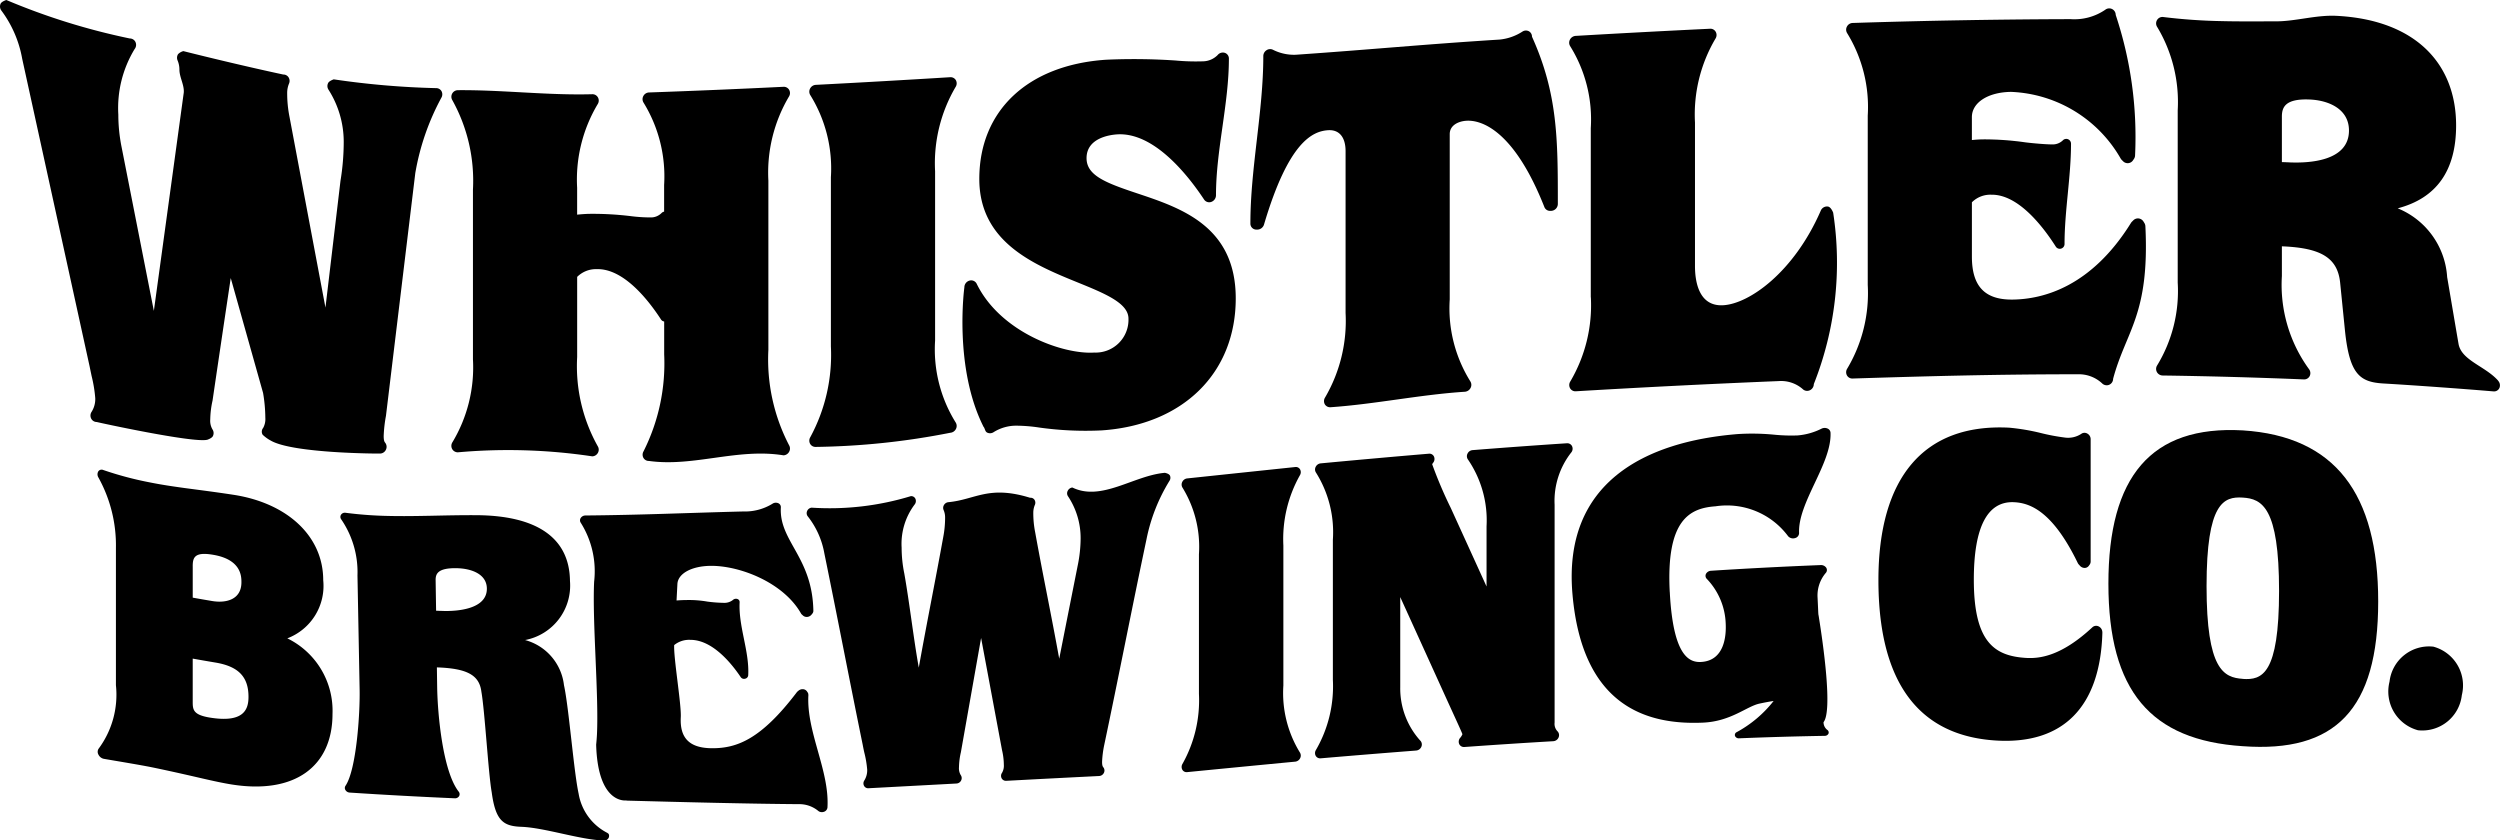 <?xml version="1.0" encoding="UTF-8"?> <svg xmlns="http://www.w3.org/2000/svg" id="WB_2023_Logo" width="163.363" height="54.917" viewBox="0 0 163.363 54.917"><g id="Layer_1" transform="translate(0)"><g id="Group_213" data-name="Group 213"><path id="Path_1869" data-name="Path 1869" d="M17.671,28.779a2.445,2.445,0,0,1-.507-.371.382.382,0,0,1,.031-.443,1.186,1.186,0,0,0,.143-.664,10.082,10.082,0,0,0-.147-1.624q-1.056-3.752-2.113-7.508-.6,4-1.189,8.007a6.03,6.03,0,0,0-.15,1.223,1.127,1.127,0,0,0,.142.655.435.435,0,0,1,.031.442c-.071.145-.367.24-.367.24-.908.228-7.221-1.149-7.221-1.16a.407.407,0,0,1-.362-.218.436.436,0,0,1,.014-.432,1.557,1.557,0,0,0,.249-.9,8.767,8.767,0,0,0-.237-1.448c-.042-.2-.086-.409-.131-.631Q3.655,13.9,1.451,3.845A7.438,7.438,0,0,0,.092.693.438.438,0,0,1,.04.242C.108.095.414,0,.414,0A43.281,43.281,0,0,0,8.48,2.514a.408.408,0,0,1,.375.239.437.437,0,0,1-.059.454,7.421,7.421,0,0,0-1.064,4.28,10.743,10.743,0,0,0,.213,2.121Q9,14.963,10.054,20.316q.972-7.085,1.941-14.17c.1-.524-.271-1.063-.271-1.6A1.537,1.537,0,0,0,11.6,3.94a.446.446,0,0,1,.035-.4.773.773,0,0,1,.345-.2c3.85.966,6.529,1.53,6.529,1.53a.4.4,0,0,1,.346.182.432.432,0,0,1,.035.4,1.6,1.6,0,0,0-.124.613,7.931,7.931,0,0,0,.15,1.561Q20.09,13.864,21.267,20.1q.49-4.136.981-8.277a15.816,15.816,0,0,0,.213-2.55,6.346,6.346,0,0,0-1-3.42.432.432,0,0,1-.016-.432c.072-.141.364-.236.364-.236a54.2,54.2,0,0,0,6.68.574.4.4,0,0,1,.362.2.436.436,0,0,1-.014.434,15.971,15.971,0,0,0-1.7,4.922L25.22,27.178a8.766,8.766,0,0,0-.148,1.312c0,.295.049.382.1.442a.431.431,0,0,1,.049.448.436.436,0,0,1-.372.258c0,.007-5.761,0-7.175-.859" transform="translate(0)"></path><path id="Path_1870" data-name="Path 1870" d="M130.324,14.763c.278,5.79-1.266,6.791-2.11,9.944a.425.425,0,0,1-.261.393.4.4,0,0,1-.161.031.425.425,0,0,1-.3-.127,2.219,2.219,0,0,0-1.562-.592c-5.193,0-9.546.114-14.74.278a.4.4,0,0,1-.366-.2.432.432,0,0,1,.005-.431,9.622,9.622,0,0,0,1.351-5.482V7.513a9.218,9.218,0,0,0-1.351-5.4.427.427,0,0,1-.005-.428.436.436,0,0,1,.366-.229q7.119-.229,14.238-.25A3.577,3.577,0,0,0,127.7.593a.42.42,0,0,1,.446-.047.429.429,0,0,1,.238.385,25.214,25.214,0,0,1,1.265,9.169.435.435,0,0,1-.071.236c-.021.032-.042.062-.064.094a.418.418,0,0,1-.648.063l-.1-.1a.5.5,0,0,1-.071-.1,8.648,8.648,0,0,0-7.148-4.334c-1.508.017-2.562.7-2.562,1.647v1.5c.249-.024.5-.042.763-.044a18.929,18.929,0,0,1,2.719.193c.518.067,1.389.138,1.739.136a.952.952,0,0,0,.713-.255.313.313,0,0,1,.344-.085.317.317,0,0,1,.2.293c0,2.19-.423,4.366-.423,6.556a.312.312,0,0,1-.223.3.307.307,0,0,1-.348-.129c-.813-1.278-2.436-3.415-4.2-3.392a1.707,1.707,0,0,0-1.283.495v3.552c0,1.938.845,2.825,2.657,2.805,2.013-.022,5.15-.845,7.737-5.008a.426.426,0,0,1,.06-.076l.1-.1a.422.422,0,0,1,.338-.118.431.431,0,0,1,.312.191c.021.033.041.065.062.1a.435.435,0,0,1,.071.236" transform="translate(9.868 0.045)"></path><path id="Path_1871" data-name="Path 1871" d="M95.563,19.283V8.22a9.053,9.053,0,0,0-1.351-5.363.429.429,0,0,1-.007-.428.454.454,0,0,1,.369-.238q4.392-.256,8.784-.467a.394.394,0,0,1,.368.2.427.427,0,0,1-.005.429,9.747,9.747,0,0,0-1.349,5.5v9.38c0,.988.238,2.635,1.822,2.56,1.7-.079,4.64-2.141,6.4-6.188a.44.44,0,0,1,.474-.261c.2.035.334.4.334.4a21.527,21.527,0,0,1-1.265,11.2.446.446,0,0,1-.261.405.413.413,0,0,1-.161.038.406.406,0,0,1-.3-.113,2.143,2.143,0,0,0-1.561-.526q-6.639.271-13.275.667a.4.4,0,0,1-.369-.2.431.431,0,0,1,.007-.429,9.807,9.807,0,0,0,1.351-5.517" transform="translate(8.387 0.154)"></path><path id="Path_1872" data-name="Path 1872" d="M89.4,24.765a.425.425,0,0,1,.007.428.459.459,0,0,1-.367.242c-2.928.188-5.857.81-8.785,1.012a.4.4,0,0,1-.368-.192.432.432,0,0,1,.007-.429,9.9,9.9,0,0,0,1.349-5.534V9.715c0-.92-.418-1.42-1.149-1.37-1.031.071-2.589.786-4.181,6.164a.464.464,0,0,1-.405.329l-.063,0a.389.389,0,0,1-.422-.4c0-3.645.844-7.294.844-10.938a.454.454,0,0,1,.206-.379.418.418,0,0,1,.415-.038,3.051,3.051,0,0,0,1.5.331c5-.346,8.317-.678,13.32-.992a3.349,3.349,0,0,0,1.5-.527.418.418,0,0,1,.416-.015.4.4,0,0,1,.2.353c1.689,3.741,1.689,6.722,1.689,10.931a.456.456,0,0,1-.422.45l-.064,0a.391.391,0,0,1-.393-.248c-2.019-5.112-4.179-5.7-5.1-5.639-.5.032-1.085.281-1.085.874v10.8A9.021,9.021,0,0,0,89.4,24.764" transform="translate(6.684 0.164)"></path><path id="Path_1873" data-name="Path 1873" d="M59.137,27.631c-1.979-3.9-1.264-9.139-1.264-9.139a.458.458,0,0,1,.328-.435.4.4,0,0,1,.474.2c1.553,3.187,5.668,4.635,7.681,4.5a2.144,2.144,0,0,0,2.24-2.218c0-1.013-1.538-1.639-3.319-2.364-2.864-1.166-6.428-2.634-6.428-6.762,0-4.472,3.171-7.446,8.278-7.791a40.515,40.515,0,0,1,4.537.05,14.3,14.3,0,0,0,1.788.055,1.385,1.385,0,0,0,.97-.41.438.438,0,0,1,.464-.147.389.389,0,0,1,.272.378c0,2.977-.843,5.958-.843,8.934a.463.463,0,0,1-.3.428.4.4,0,0,1-.474-.147c-1.1-1.661-3.309-4.426-5.7-4.262-.466.032-1.984.236-1.984,1.552,0,1.138,1.257,1.616,3.306,2.3,2.87.959,6.443,2.145,6.443,6.862,0,4.875-3.439,8.267-8.76,8.628a21.754,21.754,0,0,1-4.107-.19,10.315,10.315,0,0,0-1.5-.118,2.765,2.765,0,0,0-1.438.413.428.428,0,0,1-.431.043c-.135-.067-.132-.189-.221-.36" transform="translate(5.144 0.281)"></path><path id="Path_1874" data-name="Path 1874" d="M28.492,22.993V11.931a10.841,10.841,0,0,0-1.349-5.853.429.429,0,0,1,.361-.649c2.929-.025,5.857.345,8.786.264a.408.408,0,0,1,.367.206.423.423,0,0,1-.006.429A9.615,9.615,0,0,0,35.3,11.805v1.758c.247-.026.5-.045.759-.053a20.579,20.579,0,0,1,2.719.146,10.325,10.325,0,0,0,1.317.088.978.978,0,0,0,.713-.279.337.337,0,0,1,.176-.1V11.628a9.2,9.2,0,0,0-1.349-5.393.426.426,0,0,1-.006-.428A.437.437,0,0,1,40,5.578q4.394-.154,8.786-.37a.4.4,0,0,1,.368.2.426.426,0,0,1-.006.428,9.753,9.753,0,0,0-1.351,5.506V22.4a12.151,12.151,0,0,0,1.351,6.227.426.426,0,0,1,.006.428.443.443,0,0,1-.368.235c-3-.488-5.87.771-8.786.368a.409.409,0,0,1-.367-.2.429.429,0,0,1,.006-.429,12.783,12.783,0,0,0,1.349-6.338V20.543a.288.288,0,0,1-.206-.128c-.811-1.251-2.435-3.341-4.2-3.292a1.741,1.741,0,0,0-1.28.506v5.237A10.722,10.722,0,0,0,36.65,28.7a.422.422,0,0,1,.006.429.436.436,0,0,1-.367.227,37.066,37.066,0,0,0-8.786-.263.422.422,0,0,1-.368-.214.432.432,0,0,1,.007-.429,9.49,9.49,0,0,0,1.349-5.453" transform="translate(2.413 0.464)"></path><path id="Path_1875" data-name="Path 1875" d="M49.969,22.227V11.166a9.087,9.087,0,0,0-1.35-5.37.429.429,0,0,1-.006-.429.449.449,0,0,1,.367-.235q4.392-.227,8.785-.5a.4.4,0,0,1,.369.192.428.428,0,0,1-.007.431,9.838,9.838,0,0,0-1.349,5.522V21.841A9.044,9.044,0,0,0,58.127,27.2a.427.427,0,0,1,.007.428.456.456,0,0,1-.369.239,48.378,48.378,0,0,1-8.785.924.4.4,0,0,1-.367-.2.429.429,0,0,1,.006-.429,11.282,11.282,0,0,0,1.35-5.937" transform="translate(4.326 0.413)"></path><path id="Path_1876" data-name="Path 1876" d="M13.141,44.371c-1.019-.178-1.069-.5-1.069-1V40.526q.74.133,1.481.257c1.5.25,2.164.927,2.164,2.24,0,.817-.293,1.734-2.575,1.348M12.072,34.5c0-.56.1-.966,1.311-.762,1.872.306,1.872,1.427,1.872,1.8,0,1.13-.993,1.381-1.92,1.224-.42-.071-.842-.143-1.262-.22V34.5Zm6.186,4.7A3.667,3.667,0,0,0,20.6,35.4c0-2.893-2.369-5.049-5.886-5.582-1.215-.185-2.19-.307-3.132-.433-.79-.108-1.534-.217-2.312-.374a22.165,22.165,0,0,1-3.05-.812.26.26,0,0,0-.322.1.384.384,0,0,0,.008.385,9.142,9.142,0,0,1,1.148,4.6v8.98a5.919,5.919,0,0,1-1.139,4.16.371.371,0,0,0,0,.382.5.5,0,0,0,.341.267c.809.143,2.317.385,3.25.575,1.414.295,2.426.532,3.322.738.652.148,1.216.272,1.786.364,4.123.66,6.593-1.175,6.593-4.609a5.263,5.263,0,0,0-2.955-4.94" transform="translate(0.521 2.511)"></path><path id="Path_1877" data-name="Path 1877" d="M77.546,33.152V42.3a7.43,7.43,0,0,0,1.085,4.384.375.375,0,0,1,.007.372.405.405,0,0,1-.313.218q-3.544.338-7.072.685a.317.317,0,0,1-.31-.159.382.382,0,0,1,.006-.372,8.474,8.474,0,0,0,1.08-4.582V33.722a7.383,7.383,0,0,0-1.08-4.362.379.379,0,0,1-.006-.371.408.408,0,0,1,.31-.222q3.529-.373,7.072-.745a.316.316,0,0,1,.313.156.378.378,0,0,1-.007.374,8.5,8.5,0,0,0-1.085,4.6" transform="translate(6.316 2.496)"></path><path id="Path_1878" data-name="Path 1878" d="M95.694,26.782a.383.383,0,0,1-.037.4,5.128,5.128,0,0,0-1.1,3.432V44.847a.7.7,0,0,0,.2.582.365.365,0,0,1,.055.4.4.4,0,0,1-.338.236q-2.912.171-5.813.379a.343.343,0,0,1-.336-.189.385.385,0,0,1,.053-.4.823.823,0,0,0,.155-.246c-.026-.1-.4-.909-.957-2.128q-1.555-3.424-3.106-6.834v5.9a5.089,5.089,0,0,0,1.343,3.517.374.374,0,0,1,.028.385.405.405,0,0,1-.329.226q-3.125.242-6.244.509a.332.332,0,0,1-.319-.16.374.374,0,0,1,.006-.375,8.291,8.291,0,0,0,1.113-4.591V32.9A7.326,7.326,0,0,0,78.956,28.5a.368.368,0,0,1-.006-.372.412.412,0,0,1,.319-.218q3.529-.333,7.071-.632a.327.327,0,0,1,.34.2.39.39,0,0,1-.079.414.544.544,0,0,0-.043.079,28.3,28.3,0,0,0,1.213,2.85q1.168,2.562,2.339,5.136v-3.93a7.053,7.053,0,0,0-1.227-4.387.373.373,0,0,1-.011-.378.4.4,0,0,1,.325-.218q3.075-.244,6.165-.448a.347.347,0,0,1,.333.186" transform="translate(7.029 2.369)"></path><path id="Path_1879" data-name="Path 1879" d="M127.341,39.043c-.132,4.9-2.6,7.321-6.935,7.063-3.52-.214-7.7-2.054-7.7-10.488,0-6.665,2.945-10.239,8.536-9.957a13.993,13.993,0,0,1,2.1.356,13.209,13.209,0,0,0,1.5.284,1.576,1.576,0,0,0,1.114-.232.361.361,0,0,1,.4-.022.417.417,0,0,1,.218.361v8a.354.354,0,0,1-.062.2c-.019.025-.037.051-.055.076a.337.337,0,0,1-.277.143.419.419,0,0,1-.3-.135c-.026-.029-.053-.06-.08-.089a.412.412,0,0,1-.069-.1c-1.665-3.438-3.16-3.915-4.138-3.97-1.761-.1-2.653,1.616-2.653,5.061,0,4.085,1.351,4.978,3.382,5.111.89.058,2.311-.088,4.372-2.006a.365.365,0,0,1,.416-.045.427.427,0,0,1,.228.382" transform="translate(10.04 2.285)"></path><path id="Path_1880" data-name="Path 1880" d="M135.285,42.062c-1.248-.085-2.367-.592-2.367-6.056s1.119-5.867,2.367-5.789,2.372.621,2.371,6.1-1.122,5.832-2.371,5.749m0-16.241c-6-.335-8.781,3.022-8.781,10.012,0,7.035,2.782,10.236,8.781,10.625,6.031.44,8.849-2.369,8.849-9.459,0-7.045-2.819-10.794-8.849-11.178" transform="translate(11.27 2.298)"></path><path id="Path_1881" data-name="Path 1881" d="M72.126,28.523a.359.359,0,0,1-.015.364,11.6,11.6,0,0,0-1.5,3.8c-.931,4.4-1.859,9.177-2.774,13.5a6.823,6.823,0,0,0-.133,1.065c0,.241.04.31.08.359a.334.334,0,0,1,.04.361.368.368,0,0,1-.315.21q-3.059.152-6.07.314a.317.317,0,0,1-.3-.168.345.345,0,0,1,.026-.354.923.923,0,0,0,.119-.532,4.334,4.334,0,0,0-.119-.956q-.683-3.66-1.367-7.325-.663,3.754-1.321,7.468a4.694,4.694,0,0,0-.124.977.872.872,0,0,0,.115.516.337.337,0,0,1,.025.35.357.357,0,0,1-.3.2q-2.9.156-5.758.309a.3.3,0,0,1-.285-.157.34.34,0,0,1,.01-.339,1.26,1.26,0,0,0,.195-.718,6.683,6.683,0,0,0-.191-1.126c-.034-.154-.069-.319-.1-.49-.836-4.076-1.672-8.442-2.511-12.529a5.422,5.422,0,0,0-1.079-2.405.338.338,0,0,1-.043-.353.362.362,0,0,1,.291-.218,18.164,18.164,0,0,0,6.483-.752.3.3,0,0,1,.3.17.362.362,0,0,1-.045.37,4.274,4.274,0,0,0-.855,2.825,8.48,8.48,0,0,0,.174,1.687c.34,1.911.605,4.247.947,6.153.517-2.894,1.07-5.615,1.6-8.539a6.719,6.719,0,0,0,.12-1.28,1.191,1.191,0,0,0-.1-.483.356.356,0,0,1,.028-.327.376.376,0,0,1,.281-.181C59.433,30.121,60.284,29.162,63,30a.306.306,0,0,1,.286.131.351.351,0,0,1,.029.327,1.306,1.306,0,0,0-.106.507,6.363,6.363,0,0,0,.119,1.271c.524,2.9,1.052,5.387,1.575,8.282q.6-3.035,1.209-6.095a9.054,9.054,0,0,0,.19-1.754,4.931,4.931,0,0,0-.83-2.774.346.346,0,0,1-.01-.355.388.388,0,0,1,.3-.211c1.9.931,4.013-.785,6.045-.96,0,0,.25.047.311.156" transform="translate(4.312 2.527)"></path><path id="Path_1882" data-name="Path 1882" d="M100.711,36.391c.215,4.2,1.269,4.619,2.044,4.578,1.56-.085,1.645-1.768,1.611-2.492a4.442,4.442,0,0,0-1.234-2.935.282.282,0,0,1-.053-.333.4.4,0,0,1,.334-.2q3.539-.227,7.157-.371a.412.412,0,0,1,.365.174.282.282,0,0,1-.039.349,2.271,2.271,0,0,0-.528,1.6c.017.338.032.677.047,1.016,0,.013,0,.028.007.042h0c0-.011,0-.026-.006-.037,0,.015,0,.029,0,.044l0,0c.017.085.035.192.055.329.247,1.55.894,6,.287,6.75a.63.63,0,0,0,.241.5.205.205,0,0,1,.084.245.268.268,0,0,1-.247.147q-2.822.048-5.6.161a.262.262,0,0,1-.259-.147.2.2,0,0,1,.1-.252,7.775,7.775,0,0,0,2.419-2.04c-.293.042-.586.1-.918.17-.848.181-1.862,1.159-3.684,1.244-3.7.165-7.911-1.074-8.543-8.412-.629-7.3,4.779-9.955,10.791-10.443a14.96,14.96,0,0,1,2.386.039,11.225,11.225,0,0,0,1.521.05,4.238,4.238,0,0,0,1.579-.443.465.465,0,0,1,.387-.01.317.317,0,0,1,.2.271c.089,2.018-2.146,4.566-2.054,6.562a.345.345,0,0,1-.271.33.432.432,0,0,1-.445-.124,4.982,4.982,0,0,0-4.75-1.955c-1.7.119-3.232.9-2.986,5.6" transform="translate(8.401 2.287)"></path><path id="Path_1883" data-name="Path 1883" d="M49.725,42.724c-.139,2.419,1.388,4.943,1.246,7.355a.333.333,0,0,1-.234.282.388.388,0,0,1-.136.021.362.362,0,0,1-.244-.089,1.937,1.937,0,0,0-1.274-.432c-3.333-.025-7.592-.133-11.245-.232,0,0,0-.006,0-.011s-1.87.309-1.982-3.642c.022-.213.04-.432.052-.667.126-2.594-.309-7.373-.184-9.986a5.958,5.958,0,0,0-.882-3.863.279.279,0,0,1,.009-.305.363.363,0,0,1,.3-.157c3.786-.036,6.414-.164,10.307-.263a3.446,3.446,0,0,0,1.911-.5.4.4,0,0,1,.373-.046.279.279,0,0,1,.183.275c-.125,2.223,2.067,3.236,2.125,6.777a.294.294,0,0,1-.069.171c-.019.025-.038.049-.058.071a.4.4,0,0,1-.267.142.365.365,0,0,1-.279-.084l-.078-.071a.277.277,0,0,1-.057-.07c-1.153-2.032-4.02-3.14-5.93-3.111-1.23.019-2.111.506-2.147,1.187-.019.359-.037.718-.056,1.076.2-.015.408-.027.62-.028a7.007,7.007,0,0,1,1.393.1,9.191,9.191,0,0,0,1.071.082.891.891,0,0,0,.6-.189.293.293,0,0,1,.285-.065.21.21,0,0,1,.154.21c-.087,1.581.647,3.207.56,4.784a.248.248,0,0,1-.2.217.26.26,0,0,1-.282-.093c-.615-.917-1.86-2.451-3.3-2.446a1.546,1.546,0,0,0-1.055.342c-.045.846.474,3.866.431,4.708-.073,1.377.574,2.025,2.041,2.032,1.641.008,3.21-.6,5.521-3.631A.359.359,0,0,1,49,42.511l.083-.07a.415.415,0,0,1,.289-.093.342.342,0,0,1,.251.133c.016.025.033.047.049.072a.262.262,0,0,1,.049.17" transform="translate(3.1 2.687)"></path><path id="Path_1884" data-name="Path 1884" d="M27.11,37.18c-.145,0-.289-.007-.433-.013q-.016-1-.031-2c-.006-.418.154-.8,1.372-.778.946.017,1.963.37,1.976,1.323.018,1.386-2.015,1.5-2.884,1.47m10.78,14.515a3.528,3.528,0,0,1-1.9-2.576c-.318-1.448-.637-5.636-.957-7.088a3.463,3.463,0,0,0-2.542-2.949,3.622,3.622,0,0,0,2.934-3.859c-.027-2.819-2.165-4.281-6.129-4.3-1.015-.007-2.026.018-3,.038-.931.018-1.806.032-2.645.013a25.58,25.58,0,0,1-2.881-.207.3.3,0,0,0-.3.118.263.263,0,0,0,0,.3,6.1,6.1,0,0,1,1.069,3.677q.071,3.752.141,7.48c.029,1.554-.212,5.217-.924,6.265a.253.253,0,0,0,0,.281.345.345,0,0,0,.272.161q3.4.223,6.871.374a.309.309,0,0,0,.281-.142.258.258,0,0,0-.028-.295c-1.037-1.324-1.378-5.055-1.405-6.817-.006-.434-.013-.869-.019-1.3h.006c1.962.067,2.762.5,2.9,1.576.227,1.284.452,5.306.677,6.588.252,1.886.778,2.211,1.944,2.254,1.523.057,3.842.852,5.389.894a.321.321,0,0,0,.305-.167c.05-.1.053-.27-.07-.316" transform="translate(1.82 2.74)"></path><path id="Path_1885" data-name="Path 1885" d="M148.1,41.977a2.6,2.6,0,0,1-2.863,2.289,2.623,2.623,0,0,1-1.861-3.175,2.6,2.6,0,0,1,2.861-2.289,2.624,2.624,0,0,1,1.862,3.175" transform="translate(12.768 3.453)"></path><path id="Path_1886" data-name="Path 1886" d="M151.718,24.791c-.846-.955-2.408-1.321-2.591-2.414-.224-1.3-.519-3.056-.742-4.354a5.2,5.2,0,0,0-3.231-4.494c2.534-.664,3.816-2.464,3.816-5.418,0-4.081-2.708-6.905-7.83-7.161-1.324-.063-2.649.359-3.93.361-1.23,0-2.393.014-3.51-.014a36.7,36.7,0,0,1-3.86-.268.41.41,0,0,0-.406.186.422.422,0,0,0-.005.45,9.532,9.532,0,0,1,1.349,5.461V18.382a9.338,9.338,0,0,1-1.349,5.42.426.426,0,0,0-.009.429.437.437,0,0,0,.37.222q4.615.065,9.235.256a.4.4,0,0,0,.374-.214.431.431,0,0,0-.031-.443,9.363,9.363,0,0,1-1.783-6.1v-1.94h.007c2.594.1,3.634.777,3.8,2.375.107,1.062.214,2.126.321,3.188.3,2.822.981,3.307,2.5,3.4,1.976.114,5.221.35,7.2.517a.384.384,0,0,0,.389-.228.443.443,0,0,0-.087-.468Zm-13.561-14.26c-.191-.01-.381-.017-.572-.023V7.538c0-.618.221-1.187,1.823-1.119,1.238.053,2.561.621,2.561,2.025,0,2.034-2.666,2.126-3.812,2.087Z" transform="translate(11.525 0.084)"></path></g></g></svg> 